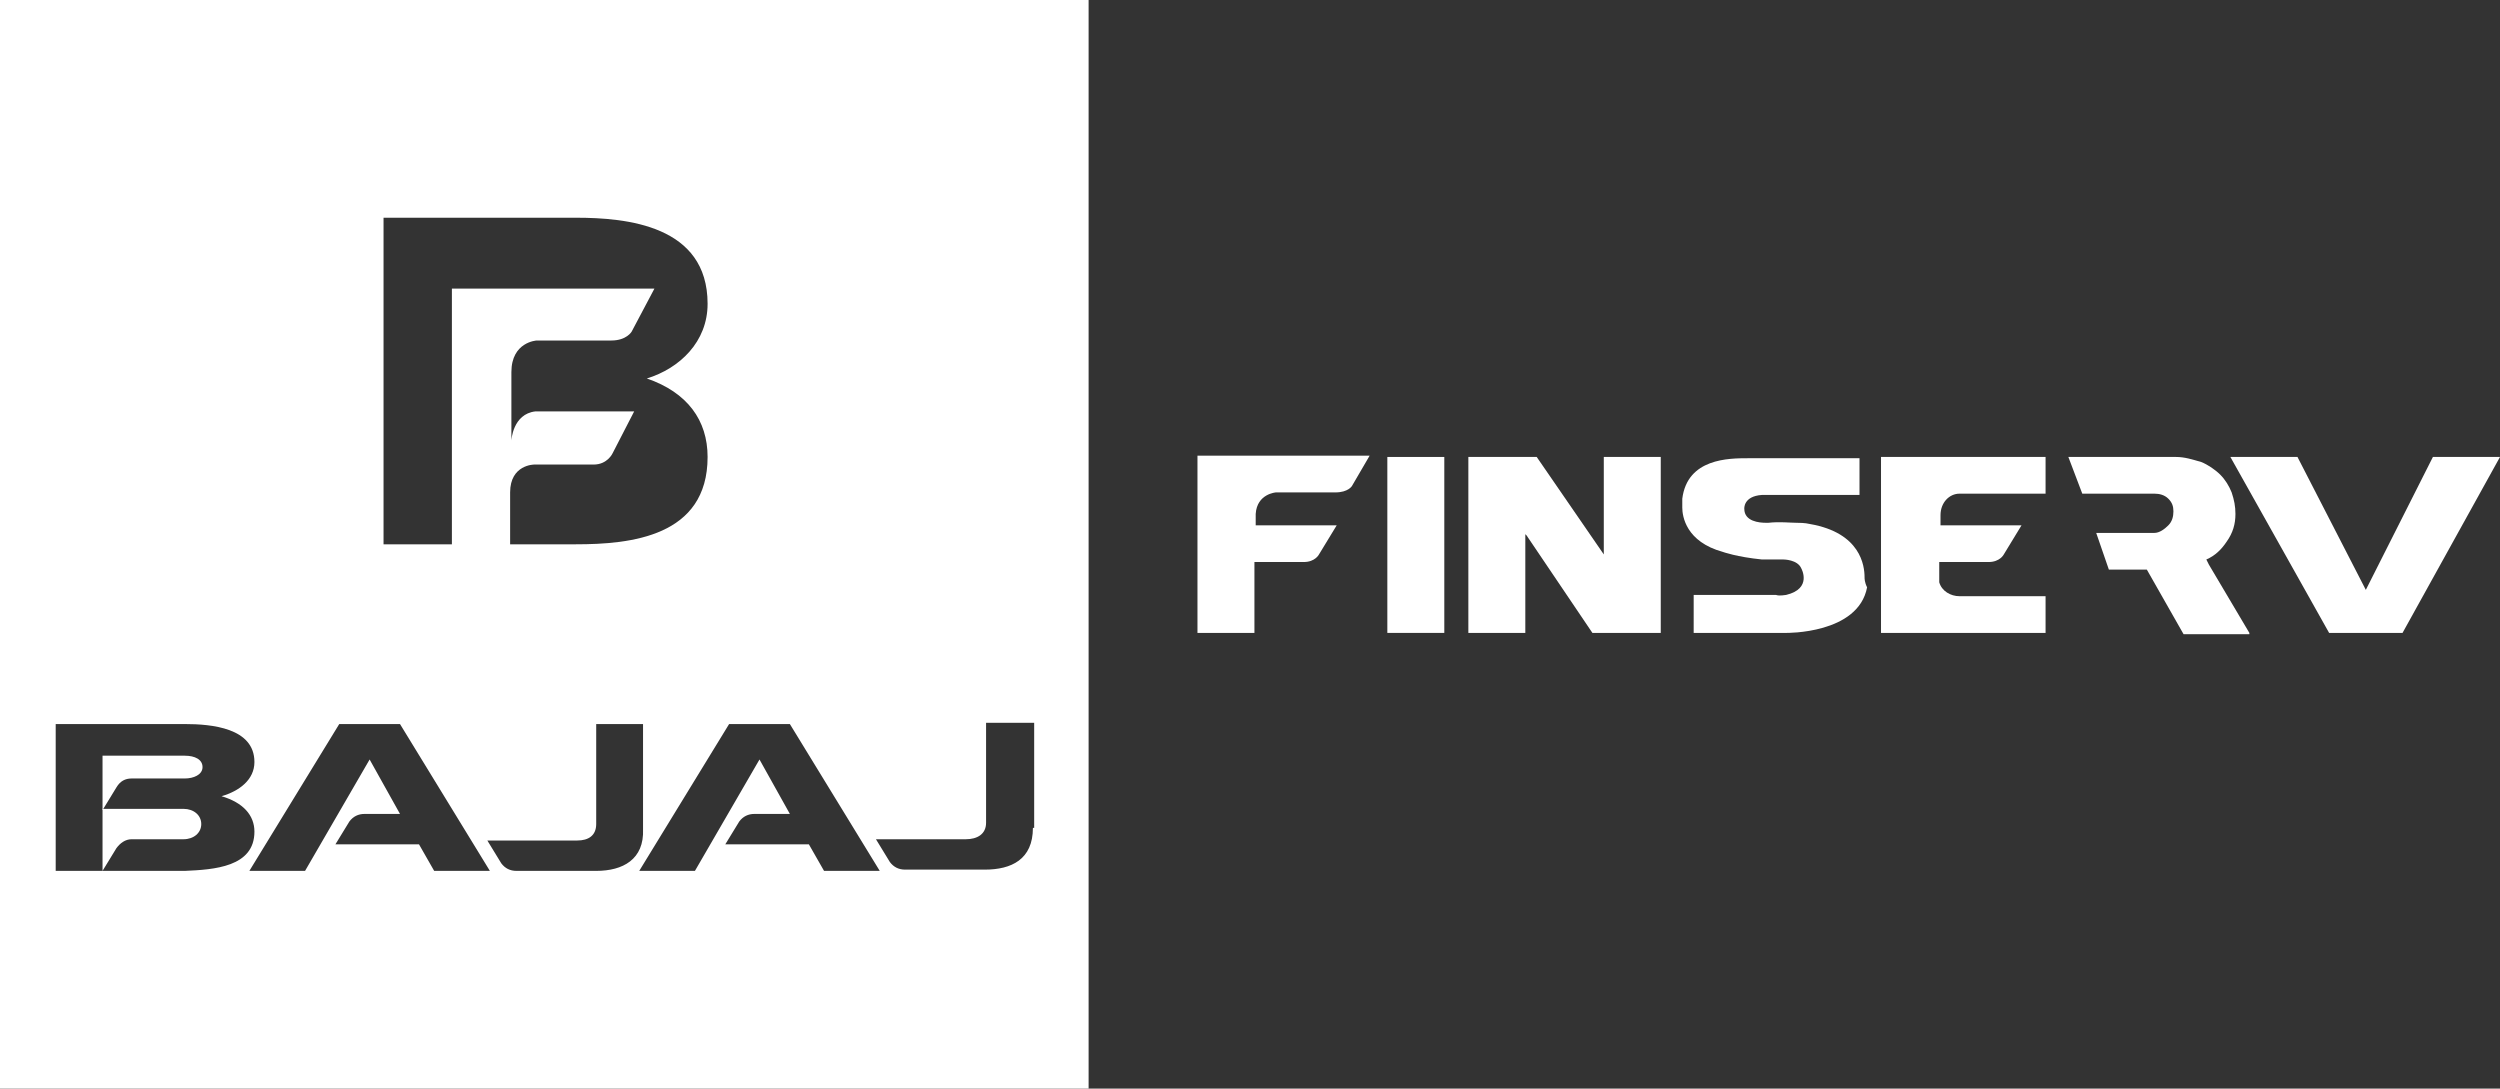<?xml version="1.0" encoding="utf-8"?>
<!-- Generator: Adobe Illustrator 25.0.0, SVG Export Plug-In . SVG Version: 6.00 Build 0)  -->
<svg version="1.1" id="Layer_1" xmlns="http://www.w3.org/2000/svg" xmlns:xlink="http://www.w3.org/1999/xlink" x="0px" y="0px"
	 viewBox="0 0 197.5 86" style="enable-background:new 0 0 197.5 86;" xml:space="preserve">
<rect x="0" y="0" width="197.5" height="86" fill="#333333" stroke="none"/>
<style type="text/css">
	.st0{fill:#FFFFFF;}
	.st1{fill:#575756;}
	.st2{fill:#005DAC;}
</style>
<g>
	<g>
		<path class="st0" d="M10.4,66.3h4.1c0.8,0,1.4-0.5,1.4-1.2c0-0.7-0.6-1.2-1.4-1.2l-6.4,0v4.9L9.2,67C9.5,66.6,9.9,66.3,10.4,66.3z
			"/>
		<path class="st0" d="M10.4,61.5h4.2c0.7,0,1.4-0.3,1.4-0.9c0-0.6-0.6-0.9-1.4-0.9H8.1v4.3l1.1-1.8C9.5,61.7,9.9,61.5,10.4,61.5z"
			/>
		<path class="st0" d="M0,0v86h86V0H0z M30.1,17.2h15.4c4,0,10.4,0.6,10.4,6.8c0,3-2.2,5.1-4.8,5.9c3.2,1.1,4.8,3.3,4.8,6.2
			c0,6.3-6.1,6.9-10.4,6.9h-5.2v-4.1c0-2.2,1.9-2.2,1.9-2.2l4.7,0c1.1,0,1.5-0.9,1.5-0.9l1.7-3.3l-7.8,0c-1.8,0.2-1.9,2.3-1.9,2.3
			v-5.4c0-2.4,2-2.5,2-2.5h5.9c1.2,0,1.6-0.7,1.6-0.7l1.8-3.4h-16V43h-2.2h-3.2V17.2z M14.6,68.8H8.1H4.4V57.2h10.2
			c2.1,0,5.5,0.3,5.5,3c0,1.4-1.2,2.3-2.6,2.7c1.7,0.5,2.6,1.5,2.6,2.8C20.1,68.5,16.9,68.7,14.6,68.8z M34.3,68.8l-1.2-2.1h-6.6
			l1.1-1.8c0.3-0.4,0.7-0.6,1.2-0.6h2.8L29.2,60l-5.1,8.8h-4.4l7.1-11.6h4.8l7.1,11.6H34.3z M47.1,68.8h-6.3c-0.5,0-0.9-0.2-1.2-0.6
			l-1.1-1.8l7.1,0c0.9,0,1.5-0.4,1.5-1.3v-7.9h3.7v8.3C50.9,67.9,49.2,68.8,47.1,68.8z M65.1,68.8l-1.2-2.1h-6.6l1.1-1.8
			c0.3-0.4,0.7-0.6,1.2-0.6h2.8L60,60l-5.1,8.8h-4.4l7.1-11.6h4.8l7.1,11.6H65.1z M81.6,65.4c0,2.5-1.7,3.3-3.8,3.3h-6.3
			c-0.5,0-0.9-0.2-1.2-0.6l-1.1-1.8l7.1,0c0.9,0,1.6-0.4,1.6-1.3v-7.9h3.8V65.4z"/>
	</g>
	<g>
		<polyline class="st0" points="189.8,50 197.5,36.1 192.2,36.1 186.9,46.6 181.5,36.1 176.2,36.1 184,50 		"/>
		<rect x="109.6" y="36.1" class="st0" width="4.5" height="13.9"/>
		<polygon class="st0" points="126.7,36.1 126.7,43.8 121.4,36.1 116,36.1 116,50 120.5,50 120.5,42.2 120.6,42.3 125.8,50 
			131.2,50 131.2,36.1 		"/>
		<g>
			<path class="st0" d="M177.7,50l-3.2-5.4l-0.2-0.4c0.7-0.3,1.2-0.8,1.6-1.4c0.5-0.7,0.7-1.4,0.7-2.2c0-0.6-0.1-1.1-0.3-1.7
				c-0.2-0.5-0.5-1-0.9-1.4c-0.4-0.4-1-0.8-1.5-1c-0.7-0.2-1.3-0.4-2-0.4h-8.5l1.1,2.9h5.7c0.4,0,0.8,0.1,1.1,0.4
				c0.3,0.3,0.4,0.6,0.4,1c0,0.4-0.1,0.8-0.4,1.1c-0.3,0.3-0.7,0.6-1.1,0.6h-4.6l1,2.9h3l2.9,5.1H177.7z"/>
		</g>
		<path class="st0" d="M147.3,45.6c0-0.9-0.3-3.5-4.3-4.2l0,0c-0.4-0.1-0.9-0.1-1.1-0.1c-0.5,0-1.3-0.1-2.2,0l0,0l-0.2,0
			c-0.5,0-1.7-0.1-1.7-1.1c0,0-0.1-1,1.4-1.1c0,0,7.7,0,7.7,0v-2.9c0,0-6.6,0-8.8,0c-1.5,0-4.8,0-5.2,3.2l0,0c0,0,0,0,0,0.1
			c0,0,0,0.1,0,0.1c0,0.1,0,0.4,0,0.5c0,0.7,0.3,2.7,3.2,3.5c0,0,1.1,0.4,3.1,0.6c0,0,1.5,0,1.7,0c0,0,1.1,0,1.4,0.7
			c0,0,0.9,1.6-1.2,2.1c-0.1,0-0.5,0.1-0.8,0l0,0h-6.5V50h7.3c0,0,5.7,0.1,6.4-3.6C147.3,46,147.3,45.7,147.3,45.6z"/>
		<path class="st0" d="M94.6,36.1V50h0.6v0h3.9v0h0v-5.6l3.9,0c0.9,0,1.2-0.6,1.2-0.6l1.4-2.3l-6.4,0v-0.9c0.1-1.6,1.6-1.7,1.6-1.7
			h4.7c1,0,1.3-0.5,1.3-0.5l1.4-2.4H94.6z"/>
		<path class="st0" d="M153.3,40.7v0.8l6.4,0l-1.4,2.3c0,0-0.3,0.6-1.2,0.6l-3.9,0l0,1.3c0,0,0,0.1,0,0.3c0.2,0.7,0.9,1.1,1.6,1.1
			l5.6,0h1.2V50h-13V36.1h13v2.9l-6.8,0C154,39,153.3,39.7,153.3,40.7z"/>
	</g>
</g>
</svg>
